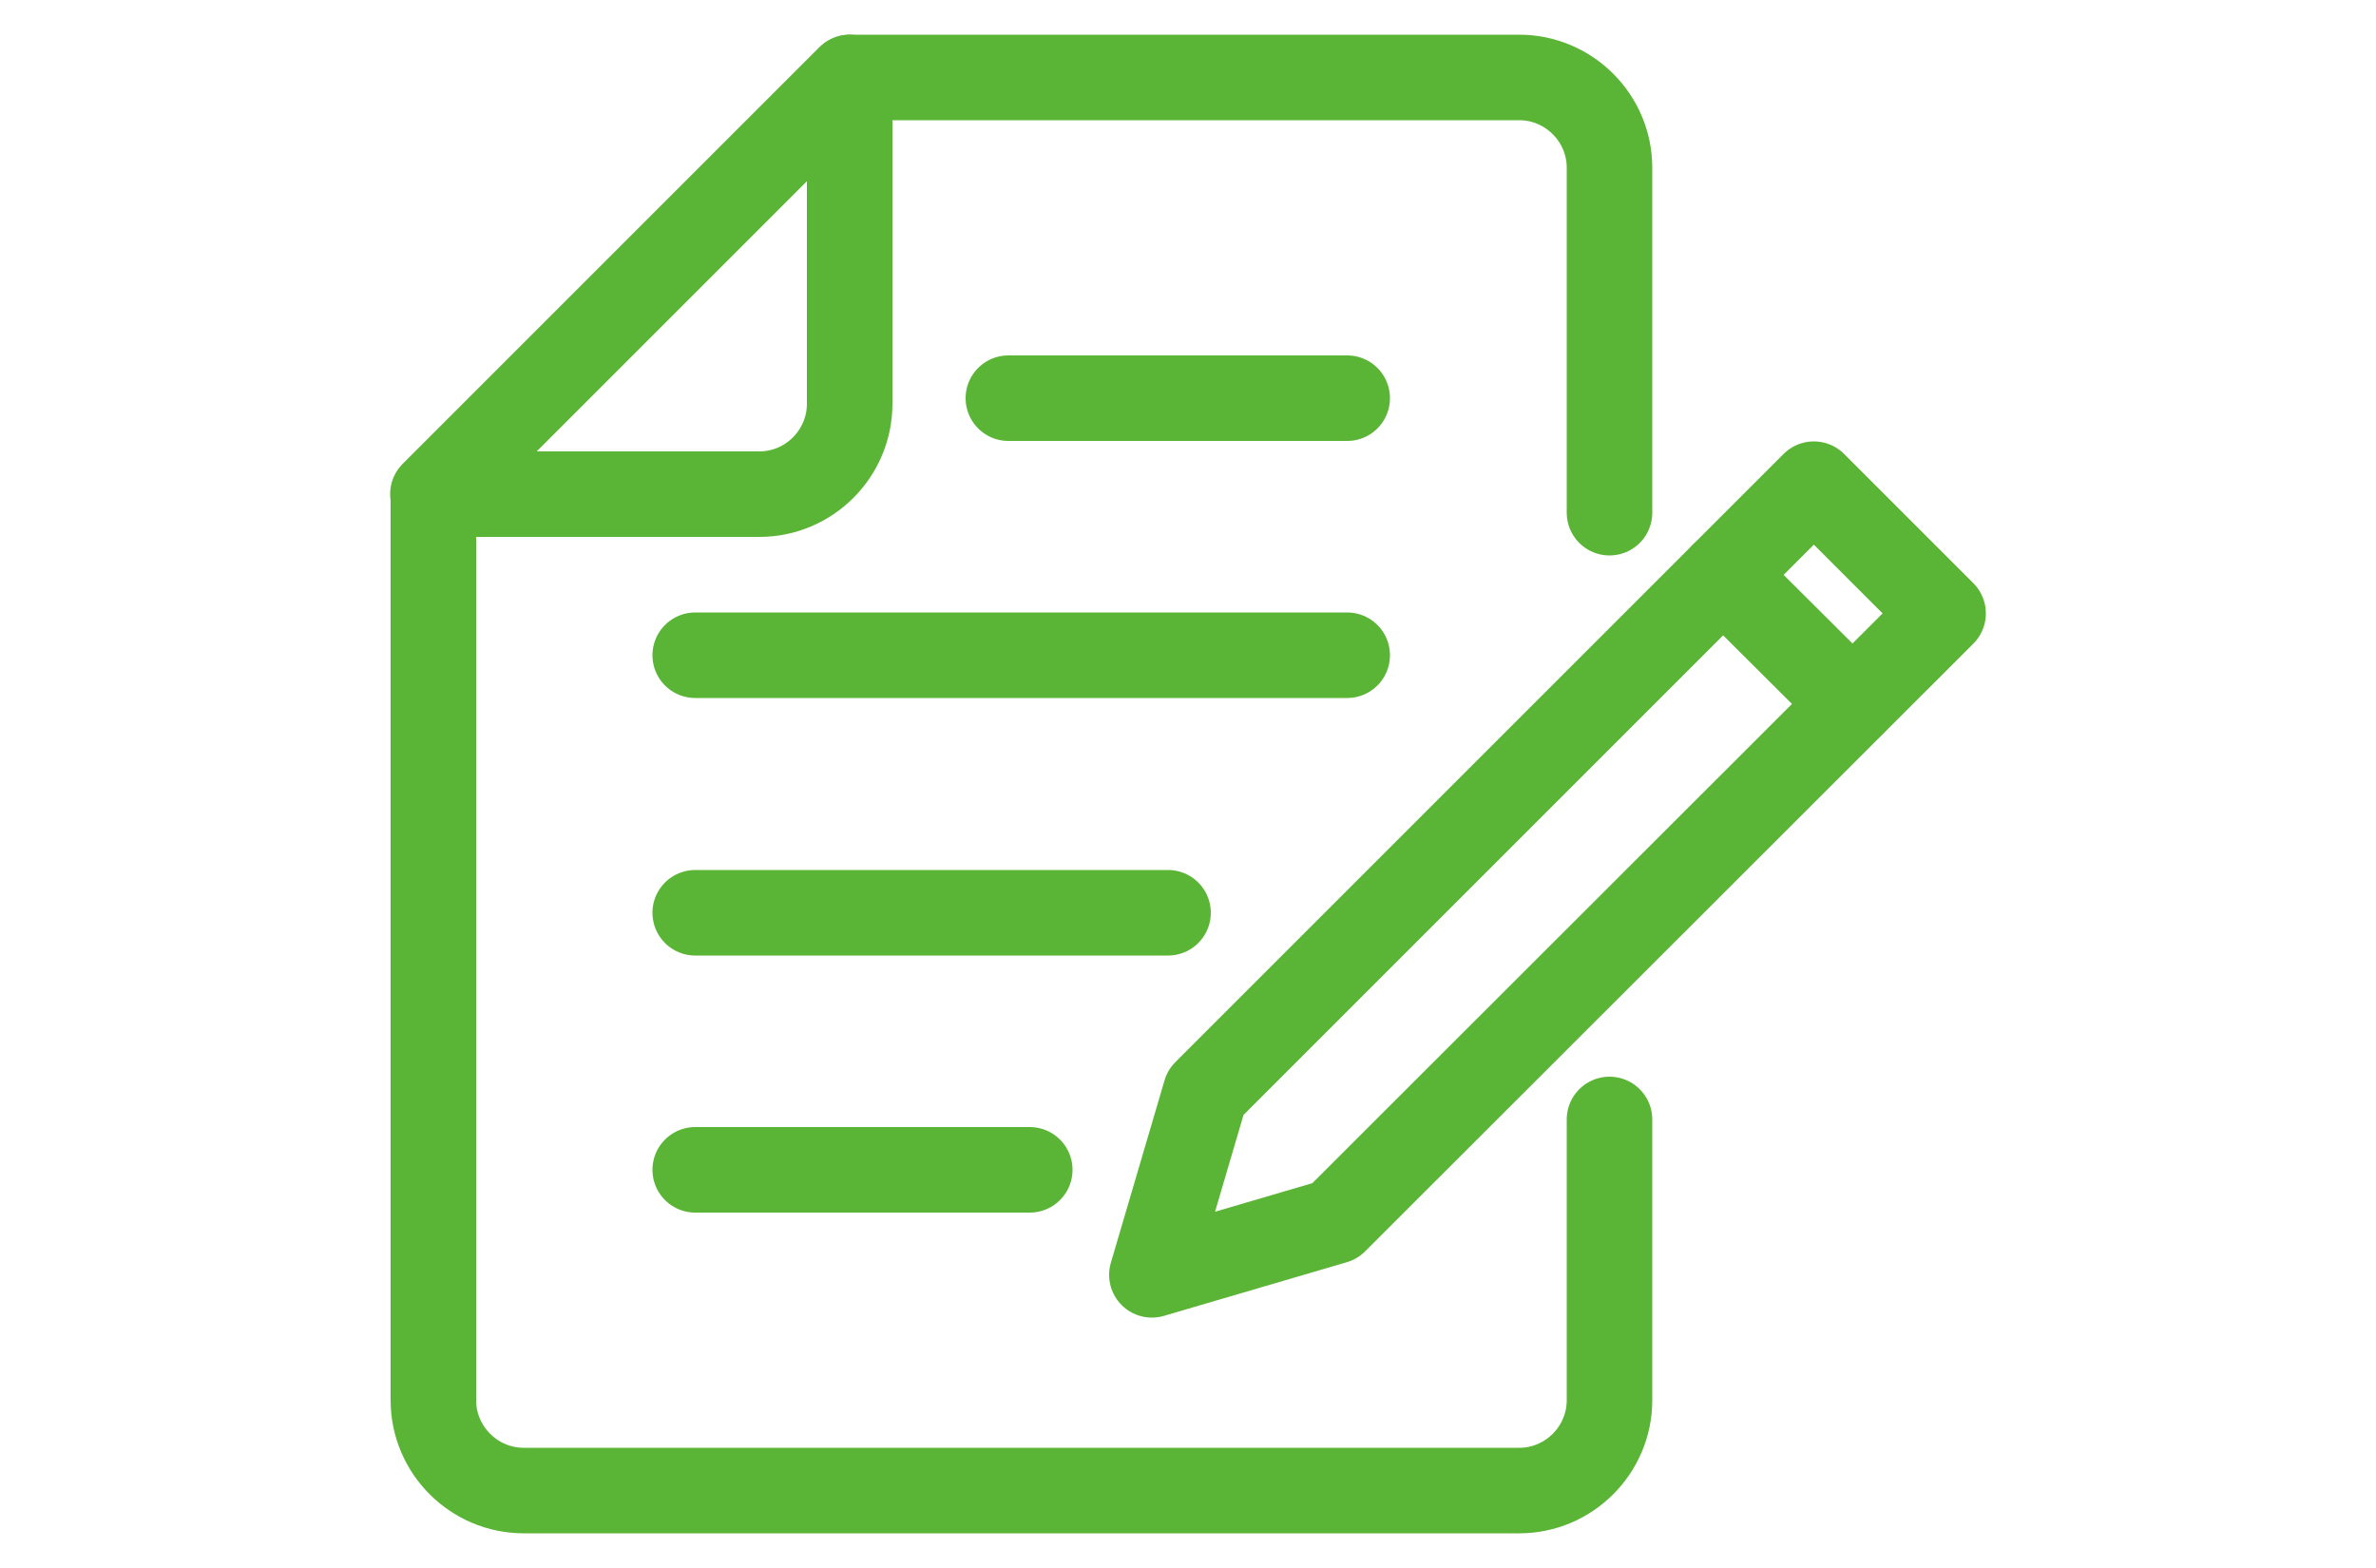 <?xml version="1.0" encoding="UTF-8"?>
<svg id="_レイヤー_2" data-name="レイヤー_2" xmlns="http://www.w3.org/2000/svg" xmlns:xlink="http://www.w3.org/1999/xlink" viewBox="0 0 50 33">
  <defs>
    <style>
      .cls-1, .cls-2 {
        fill: none;
      }

      .cls-2 {
        stroke: #5ab435;
        stroke-linecap: round;
        stroke-linejoin: round;
        stroke-width: 1.8px;
      }

      .cls-3 {
        clip-path: url(#clippath);
      }
    </style>
    <clipPath id="clippath">
      <rect class="cls-1" width="50" height="33"/>
    </clipPath>
  </defs>
  <g id="_レイヤー_1-2" data-name="レイヤー_1">
    <g class="cls-3">
      <g>
        <path class="cls-2" d="M15.98,10.4c1.05,0,1.9-.86,1.9-1.9V1.63l-8.77,8.77h6.87Z"/>
        <path class="cls-2" d="M33.87,10.79V3.53c0-1.05-.86-1.9-1.9-1.9h-14.08l-8.77,8.77v19.07c0,1.05.86,1.9,1.9,1.9h20.95c1.05,0,1.9-.86,1.9-1.9v-5.91"/>
        <g>
          <line class="cls-2" x1="21.22" y1="8.38" x2="28.35" y2="8.38"/>
          <line class="cls-2" x1="14.63" y1="13.79" x2="28.35" y2="13.79"/>
          <line class="cls-2" x1="14.63" y1="19.21" x2="24.58" y2="19.21"/>
          <line class="cls-2" x1="14.63" y1="24.62" x2="21.67" y2="24.62"/>
        </g>
        <polygon class="cls-2" points="24.24 26.83 28.09 25.7 40.89 12.91 38.17 10.19 25.37 22.99 24.24 26.83"/>
        <line class="cls-2" x1="36.26" y1="12.1" x2="38.98" y2="14.81"/>
      </g>
    </g>
  </g>
</svg>